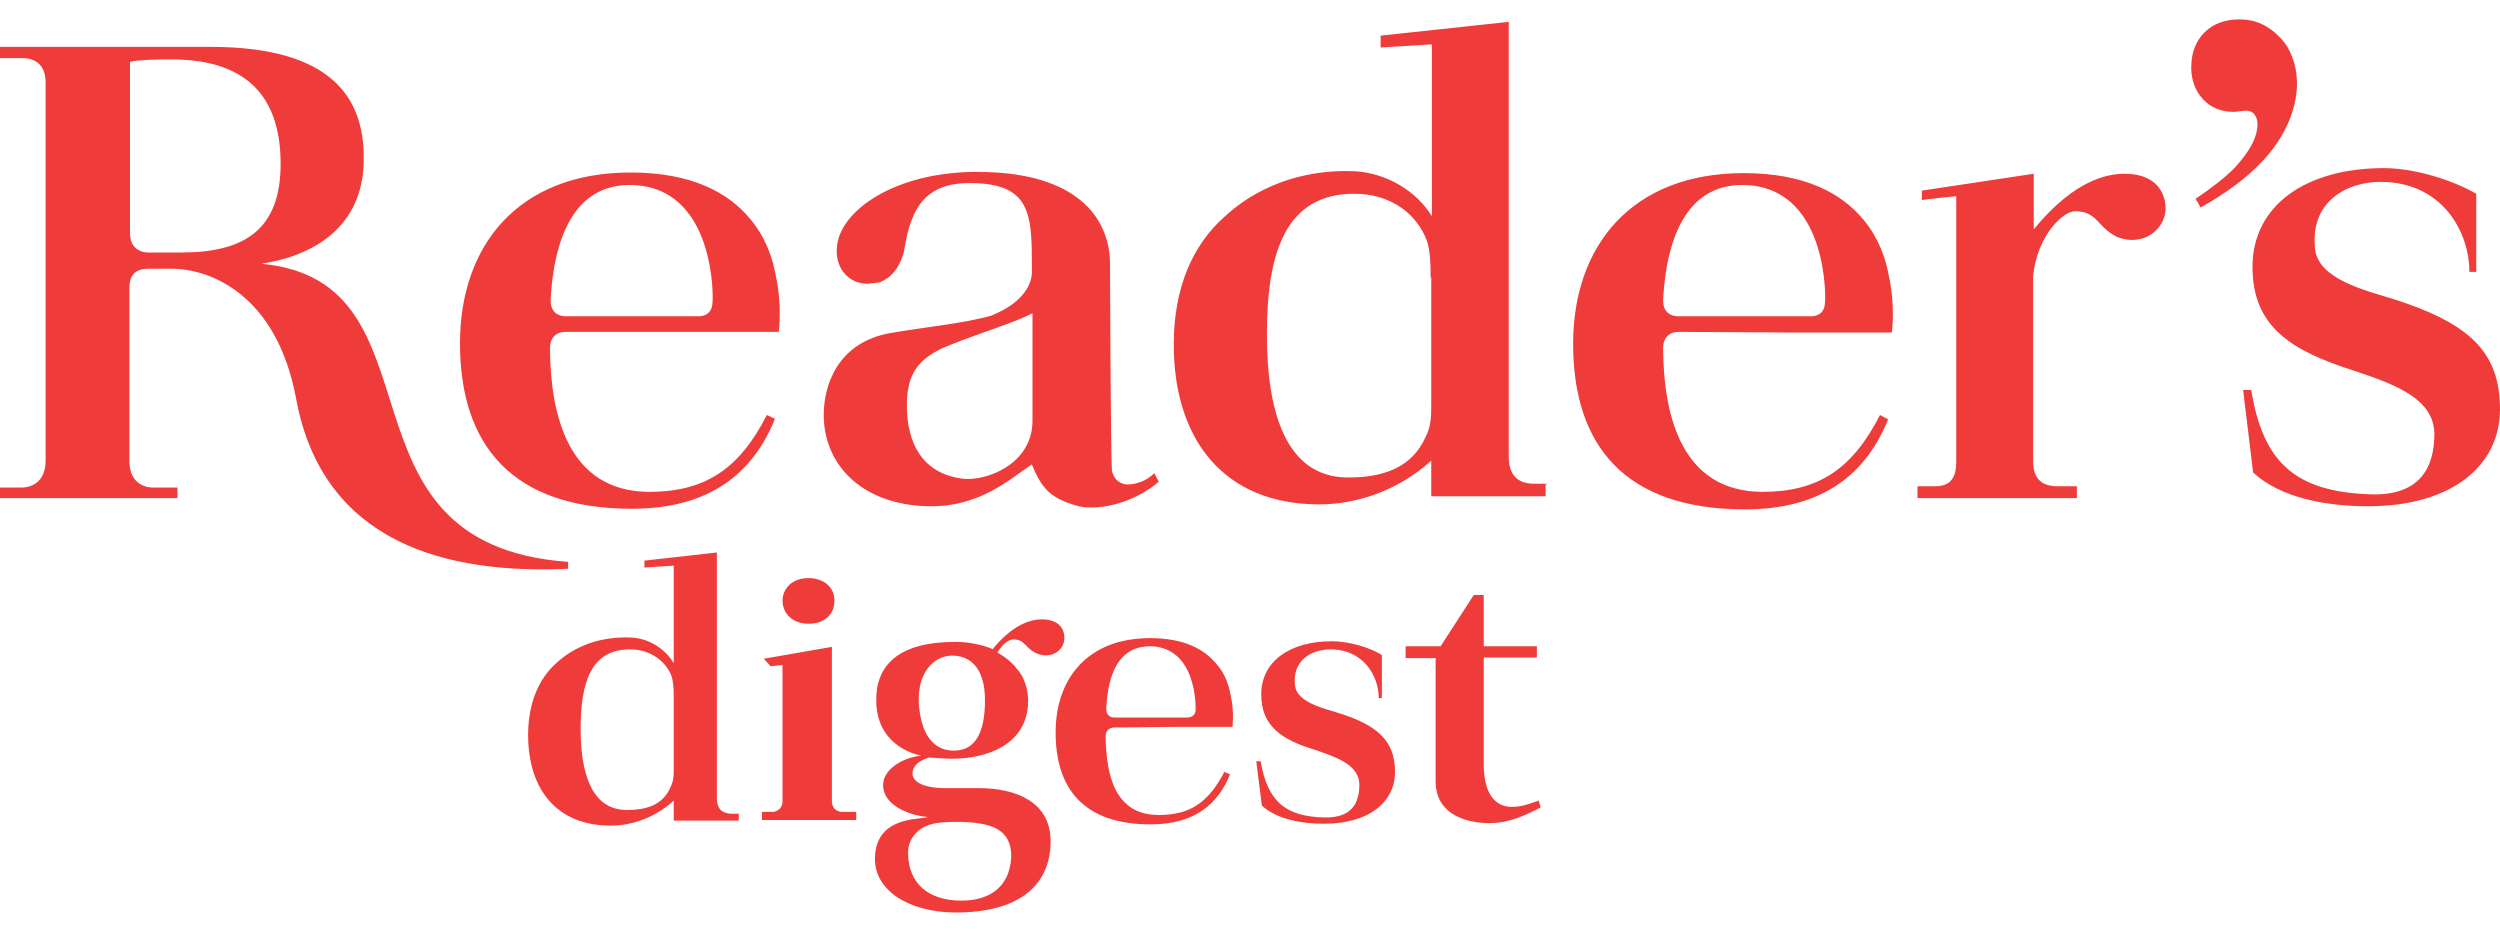 <?xml version="1.0" encoding="utf-8"?>
<!-- Generator: Adobe Illustrator 24.1.2, SVG Export Plug-In . SVG Version: 6.00 Build 0)  -->
<!DOCTYPE svg PUBLIC "-//W3C//DTD SVG 1.1//EN" "http://www.w3.org/Graphics/SVG/1.1/DTD/svg11.dtd">
<svg version="1.1" id="layer" xmlns:x="http://ns.adobe.com/Extensibility/1.0/" xmlns:i="http://ns.adobe.com/AdobeIllustrator/10.0/" xmlns:graph="http://ns.adobe.com/Graphs/1.0/"
	 xmlns="http://www.w3.org/2000/svg" xmlns:xlink="http://www.w3.org/1999/xlink" x="0px" y="0px" viewBox="0 0 400 148.7"
	 style="enable-background:new 0 0 400 148.7;" xml:space="preserve">
<style type="text/css">
	.st0{fill:#EF3B39;}
</style>
<path class="st0" d="M395.1,43.5c0-6.6-4.5-14.4-14.2-14.4c-5.5,0-11.3,3.2-10.5,10.7c0.5,4.9,8.2,6.7,12.4,8
	c12.3,3.9,17.2,8.5,17.2,17.7c0,8.9-7.6,15.5-21.1,15.5c-6.6,0-14-1.3-18.4-5.4l-1.6-13.2h1.3c1.9,11.7,7.1,16.3,19.2,16.7
	c7.8,0.2,10.1-4.3,10.1-9.7c-0.1-5.5-5.9-7.8-12.9-10.1c-10-3.2-16.2-7-16.2-16.6c0-9.8,8.5-15.8,21-15.8c4.8,0,10.8,1.8,14.8,4.1
	v12.5L395.1,43.5L395.1,43.5z M352.1,33.2c4.1-2.3,7.3-4.7,9.7-7.2c4.3-4.5,5.9-9.4,5.7-13.3c-0.1-2.2-0.9-4.9-2.7-6.7
	c-1.8-1.9-3.9-2.9-6.5-2.9c-2.3,0-4.2,0.7-5.6,2.1c-1.4,1.4-2.1,3.3-2.1,5.6c0,2.1,0.7,3.8,1.9,5.1s2.9,2,4.9,2
	c0.3,0,0.9-0.1,1.9-0.2c0.6,0,1.1,0.2,1.4,0.6c0.3,0.4,0.5,0.9,0.5,1.5c0,2.2-1.3,4.5-3.7,7.1c-1.4,1.4-3.5,3.1-6.2,4.9L352.1,33.2z
	 M245.9,105.3v-1.9h-8.5v-8.2h-1.6l-5.3,8.2h-5.6v1.9h4.8v19.7c0,5.9,6,6.7,8.5,6.7c3.4,0,5.9-1.3,8.3-2.5l-0.3-1.1
	c-1.5,0.5-2.7,1-4.3,1c-2.3,0-4.5-1.6-4.5-6.8v-17.1H245.9z M221.1,111.5v-6.7c-2.1-1.3-5.4-2.2-8-2.2c-6.7,0-11.3,3.2-11.3,8.5
	c0,5.1,3.3,7.3,8.7,8.9c3.8,1.3,6.9,2.5,7,5.5c0,3-1.2,5.3-5.4,5.3c-6.6-0.1-9.3-2.7-10.4-9H201l0.9,7.1c2.4,2.2,6.4,2.9,9.9,2.9
	c7.3,0,11.4-3.5,11.4-8.3c0-4.9-2.7-7.5-9.3-9.5c-2.3-0.7-6.4-1.7-6.7-4.3c-0.5-4.1,2.7-5.8,5.7-5.8c5.2,0,7.7,4.2,7.7,7.8h0.5
	V111.5z M339.9,27.8c-4.1,0-9.1,2.3-14.5,8.9v-8.9l-17.9,2.7v1.5c0,0,3.9-0.5,5.5-0.6v42.4c0,1.7-0.3,4-3.3,4h-2.9v1.9h25.5l0,0
	v-1.9h-3.1c-2.3,0-3.9-1-3.9-4V44.1c0.7-6.5,4.8-10.3,6.7-10.3c3.6,0,3.5,2.5,6.7,4.1c4.3,1.7,7.8-1.3,7.8-4.6
	C346.4,30.1,344.3,27.8,339.9,27.8 M100.6,29.6C90.1,29.7,88.4,41.9,88.1,48c0,0.1,0,0.1,0,0.1c0,2.7,2.5,2.5,2.5,2.5l0,0h20.9l0,0
	c0,0,2.5,0.3,2.5-2.3C114.1,48.3,114.7,29.5,100.6,29.6 M90.5,53.1c-1.5,0-2.5,0.9-2.5,2.6c0,0.1,0,0.2,0,0.3
	c0.1,10.4,2.9,22.6,15.8,22.7c8.9,0,14.4-3.5,18.9-12.3L124,67c-3.4,8.4-10.1,14.4-22.9,14.4c-19.2,0-27.5-10.2-27.5-26.5
	c0-15.6,9.3-27.3,27.3-27.3c9.9,0,15.7,3.3,19.1,7.4l0.1,0.1c2.3,2.8,3.5,6,4,8.9c1.1,4.9,0.5,9.1,0.5,9.1h-4.7h-11.5L90.5,53.1
	 M183.9,103.4c-5.9,0.1-6.7,6.4-6.9,9.9v0.1c0,1.5,1.3,1.4,1.3,1.4l0,0h11.6l0,0c0,0,1.4,0.1,1.4-1.3
	C191.3,113.4,191.6,103.4,183.9,103.4 M178.3,116.4c-0.8,0-1.4,0.5-1.4,1.4c0,0.1,0,0.1,0,0.1c0.1,5.8,1.3,12.5,8.5,12.5
	c4.9,0,7.9-1.9,10.5-6.9l0.9,0.4c-1.9,4.7-5.6,8-12.7,8c-10.7,0-15.2-5.7-15.2-14.7c0-8.7,5.2-15.1,15.1-15.1
	c5.5,0,8.7,1.8,10.6,4.1c0,0,0,0,0.1,0.1c1.3,1.5,1.9,3.3,2.2,4.9c0.6,2.7,0.3,5.1,0.3,5.1h-2.6h-6.5L178.3,116.4 M278.6,29.6
	c-10.5,0.1-12.2,12.3-12.5,18.4c0,0.1,0,0.1,0,0.1c0,2.7,2.5,2.5,2.5,2.5l0,0h20.9l0,0c0,0,2.5,0.3,2.5-2.3
	C292.1,48.3,292.7,29.5,278.6,29.6 M268.6,53.1c-1.5,0-2.5,0.9-2.5,2.6c0,0.1,0,0.2,0,0.3c0.1,10.4,2.9,22.6,15.8,22.7
	c8.9,0,14.4-3.5,18.9-12.3l1.3,0.7c-3.4,8.4-10.1,14.4-22.9,14.4c-19.2,0-27.5-10.2-27.5-26.5c0-15.6,9.3-27.3,27.3-27.3
	c9.9,0,15.7,3.3,19.1,7.4l0.1,0.1c2.3,2.8,3.5,6,4,8.9c1.1,4.9,0.5,9.1,0.5,9.1H298h-11.7L268.6,53.1 M29,40.4
	c10.3,0,15.9-3.8,15.9-14.2c0-14.1-9.4-16.7-17.6-16.7c-2.5,0-5.5,0.1-6.5,0.4v27.3c0,0.1,0,0.1,0,0.1c0,3.3,3,3.1,3,3.1L29,40.4
	 M41.8,42.2C72,45,51.9,87.1,90.9,89.9v1.1c-19.5,0.9-39.2-4.1-43.5-27.1c-3.1-16.9-13.9-20.9-19.9-20.9h-3.8c-2.3,0-3,1.3-3,3.1
	c0,0.1,0,0.1,0,0.1v27.5c0,4.8,4.2,4.3,4.2,4.3h3.5v1.6v0.1H0v-0.1V78h3.6c0,0,3.7,0.1,3.7-4.3V13.2c0-3.6-2.7-3.9-3.6-3.9H0V7.5
	h33.7c19.3,0,24.5,8.1,24.5,17.7C58.3,35.3,51.5,40.7,41.8,42.2 M129.4,99.8c2.5,0,4.1-1.5,4.1-3.6c0.1-2.1-1.6-3.7-4.1-3.7h-0.1
	c-2.5,0-4.1,1.6-4.1,3.7C125.3,98.3,126.9,99.8,129.4,99.8 M134.5,129.9c-0.4-0.1-1.3-0.3-1.4-1.6v-24.8l-10.9,1.9l1.1,1.2
	c0,0,1.8-0.2,1.9-0.2v21.7c0,0.1,0,0.1,0,0.1c0,1.3-1,1.6-1.4,1.7h-1.9v1.3l0,0h15.1v-1.3H134.5z M165.2,50.1
	c-2.5,1.4-8.8,3.3-13.2,5.1c-5.4,2.1-6.9,4.9-6.9,9.7c0,5.9,2.4,10.9,9,11.7c3.7,0.4,11.1-2.3,11.1-9.3V50.1z M185.4,77.1
	c-4.7,3.9-10.2,4.5-12.8,3.9c-4.4-1.2-5.9-2.7-7.5-6.7c-3.5,2.3-8.3,6.9-16.7,6.7c-10.7-0.3-16.6-6.8-16.6-14.6
	c0-4.9,2.3-11.6,10.6-13.1c5.7-1,11.6-1.5,16.2-2.8c6-2.4,6.5-5.9,6.5-6.9v-1.1c0-8.1-0.2-12.9-9.1-13.2
	c-7.6-0.3-10.2,3.5-11.3,10.6l0,0c0,0-0.6,3.9-3.8,5.2c-0.1,0.1-0.3,0.1-0.5,0.1c-0.3,0.1-0.5,0.1-0.7,0.1c-0.1,0-0.1,0-0.2,0
	c-0.2,0-0.3,0.1-0.5,0.1l0,0c-3.2,0.1-5.4-2.5-5.1-5.8c0.4-5.9,9.3-12.1,22.4-12.1c17.3,0,21.3,8.5,21.3,14.7c0,0,0.1,30.3,0.3,33
	c0,0.3,0.5,2.5,2.9,2.3c1.2-0.1,2.7-0.6,3.9-1.8L185.4,77.1z M228.9,44.4c0-2.7-0.1-5-0.9-6.6c-1.9-4.2-6.1-6.8-11.3-6.8
	c-10.9,0-14,9.2-14,22.5c0,11.9,2.8,22.9,13,22.9c5.5,0,10.2-1.5,12.4-6.5c0.9-1.7,0.9-3.4,0.9-5.5V44.4L228.9,44.4z M247.3,77.5
	v1.9H229v-5.7c-5.4,4.9-12.1,7-17.9,7c-15.4,0-23.3-10.5-23.3-25.6c0-9,3-15.9,8.1-20.4c4.7-4.4,11.9-7.7,20.9-7.3
	c5,0.3,9.8,3.1,12.3,7.2V8.7V7.1l-8.2,0.5V5.7l20.5-2.2v40v26.1V73c0,2.7,1.1,4.5,4.4,4.4h1.7V77.5z M107.8,111.5
	c0-1.5-0.1-2.8-0.5-3.7c-1.1-2.3-3.5-3.9-6.5-3.9c-6.2,0-7.9,5.2-7.9,12.7c0,6.8,1.6,13,7.4,13c3.1,0,5.8-0.8,7-3.7
	c0.5-1,0.5-1.9,0.5-3.1L107.8,111.5L107.8,111.5z M118.2,130.2v1.1h-10.4v-3.2c-3.1,2.8-6.8,4-10.1,4c-8.7,0-13.2-5.9-13.2-14.5
	c0-5.1,1.7-9,4.5-11.5c2.7-2.5,6.7-4.3,11.9-4.1c2.9,0.1,5.5,1.8,6.9,4.1V91.4v-0.9l-4.7,0.3v-1.1l11.6-1.3v22.7v14.7v1.9
	c0,1.5,0.6,2.5,2.5,2.5L118.2,130.2L118.2,130.2z M152.6,120.1c3.5,0,4.9-2.9,5-7.7c0.1-5.9-2.7-7.5-5.2-7.5h-0.1
	c-2.7,0-5.5,2.5-5.3,7.5C147.3,117.3,149.2,120.1,152.6,120.1 M153,131.5c-3.4,0-4.7,0.4-5.9,1.3c-1.2,0.9-1.9,2.3-1.8,3.9
	c0.1,4.7,3.3,7.4,8.5,7.4h0.1c3.8,0,7.7-1.7,7.9-7.1C161.8,132.7,158.7,131.5,153,131.5 M162.1,102.3c-0.6,0-1.7,0.7-2.5,2.1
	c0.5,0.3,1,0.6,1.6,1.1c0.5,0.4,0.9,0.8,1.1,1c0.1,0.1,0.2,0.3,0.3,0.4l0,0c0.3,0.3,0.5,0.6,0.7,0.9l0,0l0,0
	c0.1,0.2,0.2,0.3,0.3,0.5c0.6,1.2,0.9,2.6,0.9,3.8c0,7.1-6.7,9.3-12.2,9.3c-0.6,0-2.7-0.1-3.7-0.2c-0.8,0.3-2.6,0.9-2.6,2.6
	c0,1,1.2,2.3,5.3,2.3h5.3c6.1,0,11.5,2.3,11.5,8.5c0,6.5-4.4,11.5-15.5,11.4c-6.8-0.1-12.9-3.3-12.6-9c0.3-5.8,5.8-5.9,8.3-6.2v-0.1
	c-2.5-0.2-7-1.7-7-5.1c0-2.3,2.7-4.3,6.1-4.7c0,0-7.1-1.1-7.2-8.7c-0.1-5.9,3.7-9.5,12.7-9.5c1.9,0,4.1,0.4,5.8,1.1
	c0.1,0,0.1,0,0.1,0.1c2.9-3.6,5.7-4.8,7.9-4.8c2.5,0,3.6,1.3,3.6,3c0,1.8-1.9,3.4-4.3,2.5C164,103.8,164.1,102.3,162.1,102.3"/>
</svg>
